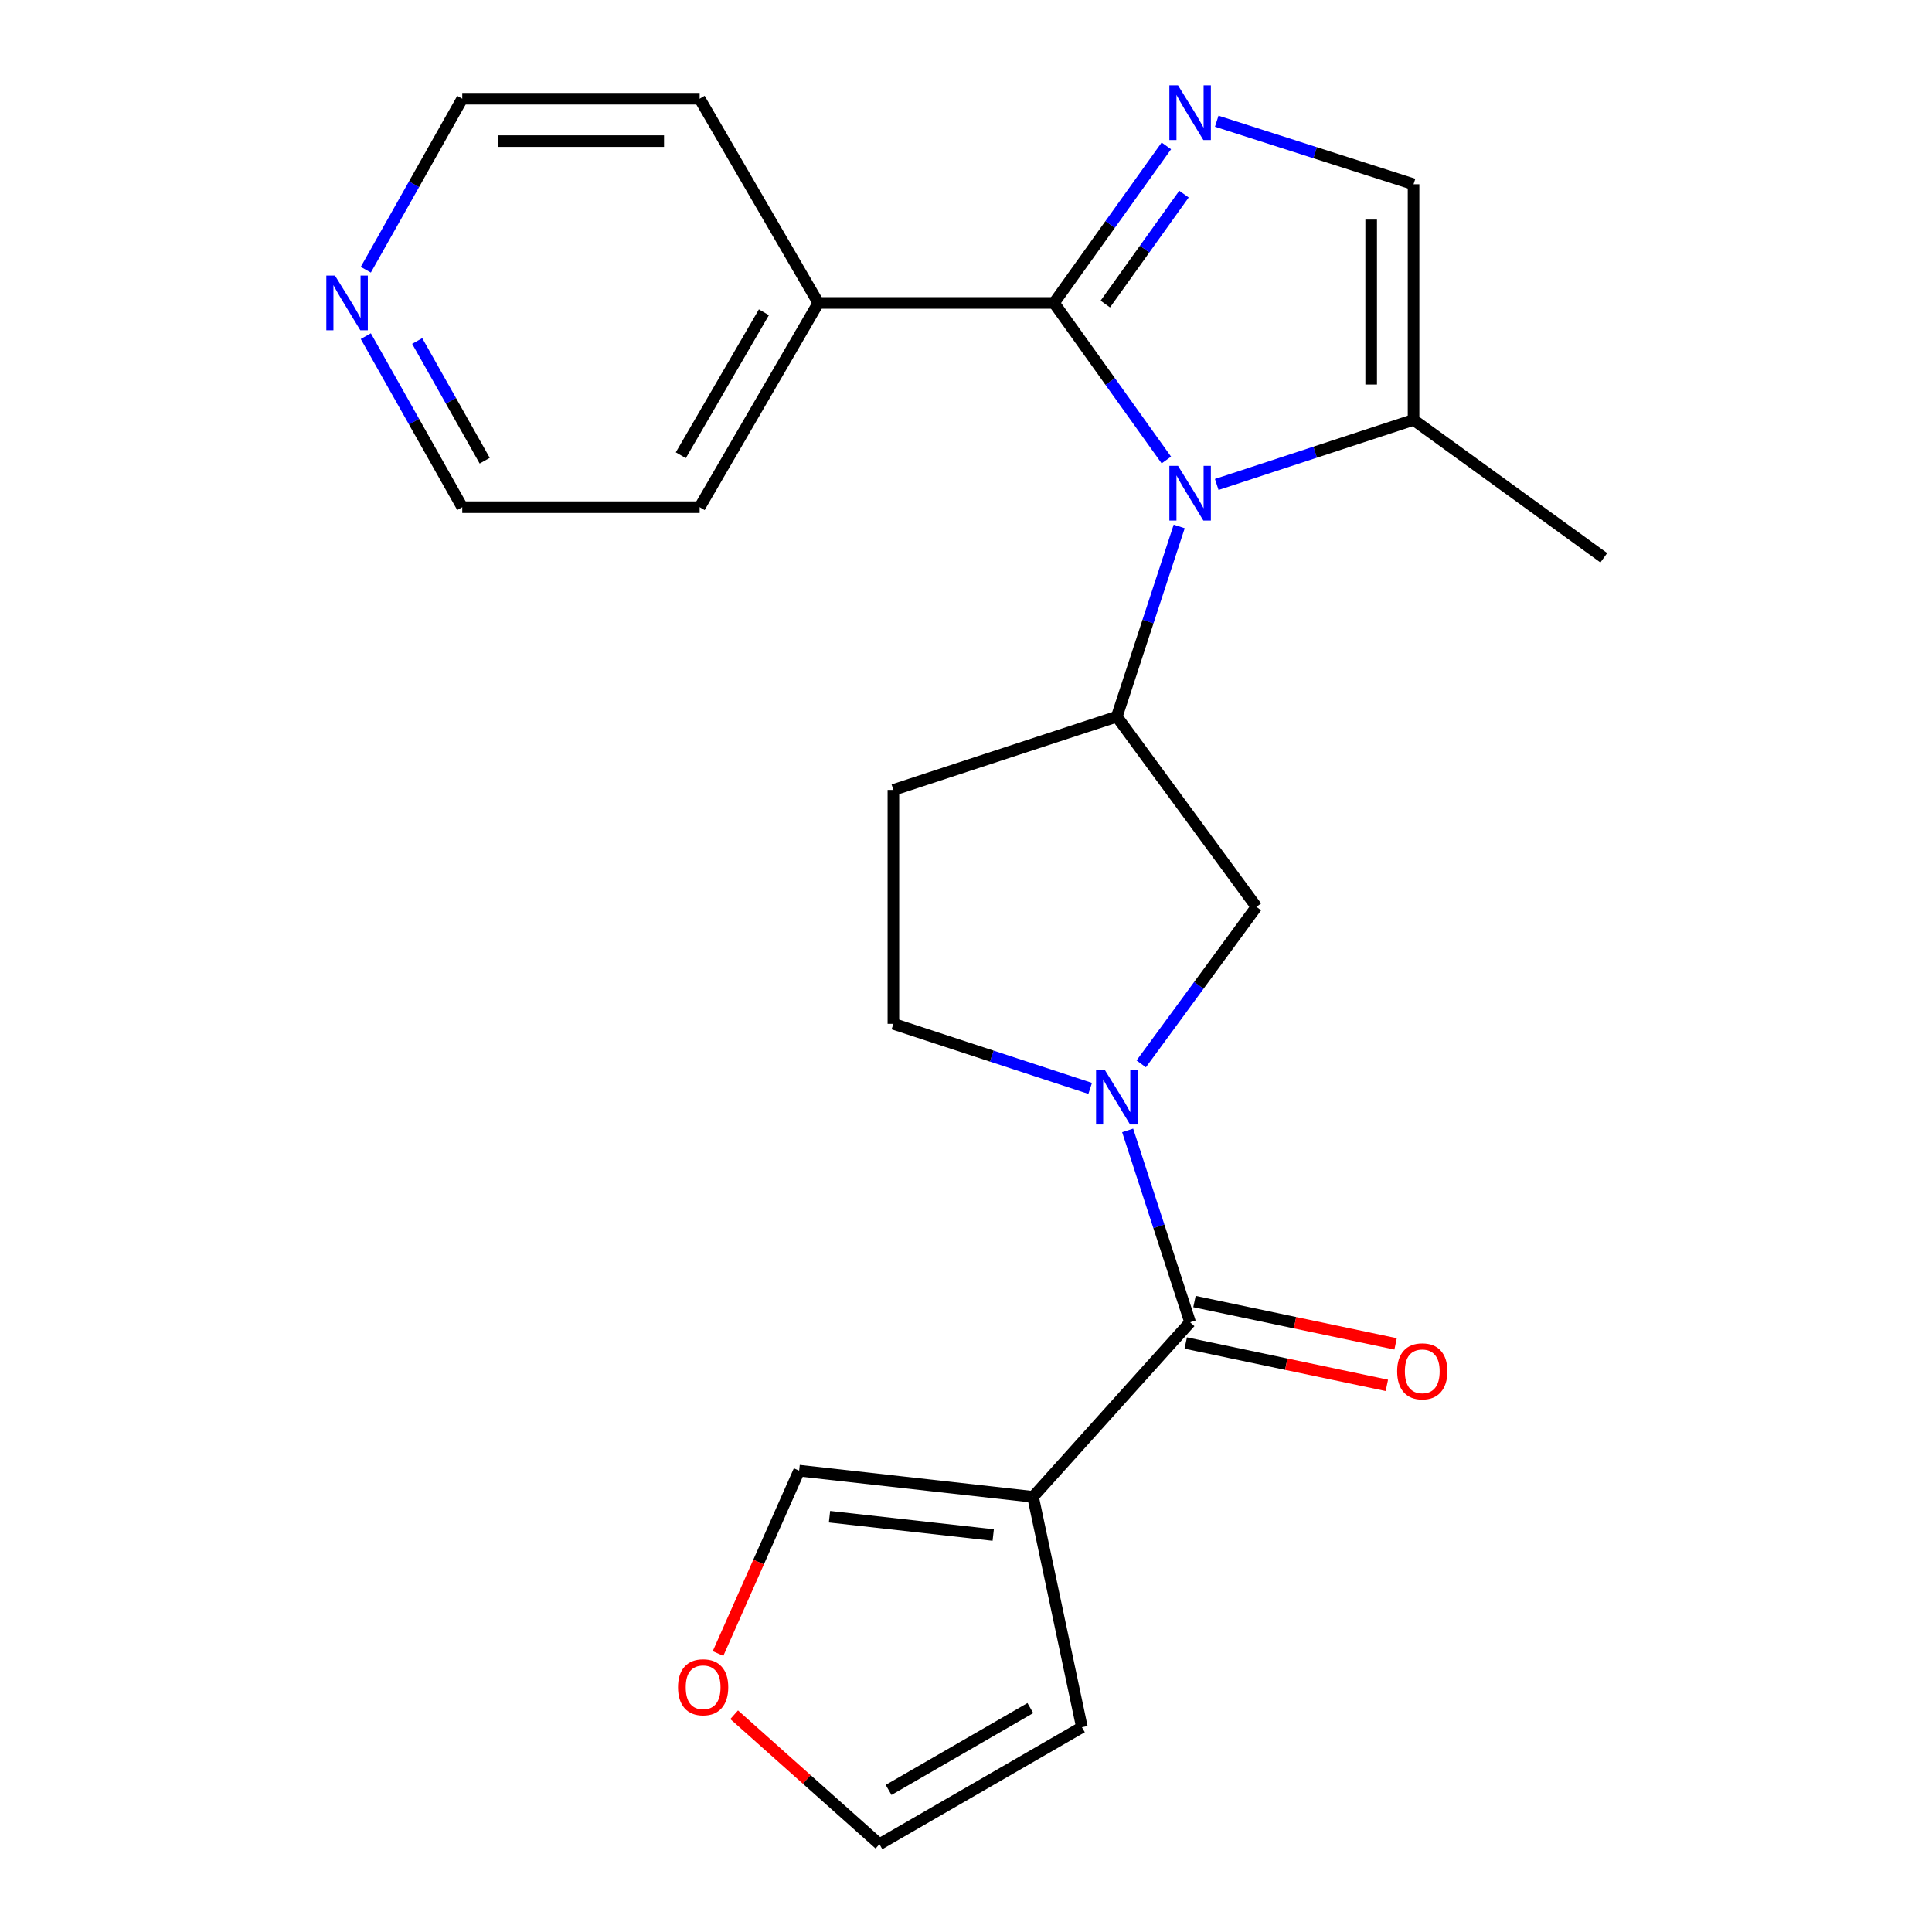 <?xml version='1.0' encoding='iso-8859-1'?>
<svg version='1.1' baseProfile='full'
              xmlns='http://www.w3.org/2000/svg'
                      xmlns:rdkit='http://www.rdkit.org/xml'
                      xmlns:xlink='http://www.w3.org/1999/xlink'
                  xml:space='preserve'
width='1000px' height='1000px' viewBox='0 0 1000 1000'>
<!-- END OF HEADER -->
<rect style='opacity:1.0;fill:#FFFFFF;stroke:none' width='1000' height='1000' x='0' y='0'> </rect>
<path class='bond-0' d='M 603.702,238.097 L 574.621,197.451' style='fill:none;fill-rule:evenodd;stroke:#0000FF;stroke-width:6px;stroke-linecap:butt;stroke-linejoin:miter;stroke-opacity:1' />
<path class='bond-0' d='M 574.621,197.451 L 545.541,156.805' style='fill:none;fill-rule:evenodd;stroke:#000000;stroke-width:6px;stroke-linecap:butt;stroke-linejoin:miter;stroke-opacity:1' />
<path class='bond-1' d='M 610.355,272.487 L 594.207,321.705' style='fill:none;fill-rule:evenodd;stroke:#0000FF;stroke-width:6px;stroke-linecap:butt;stroke-linejoin:miter;stroke-opacity:1' />
<path class='bond-1' d='M 594.207,321.705 L 578.058,370.924' style='fill:none;fill-rule:evenodd;stroke:#000000;stroke-width:6px;stroke-linecap:butt;stroke-linejoin:miter;stroke-opacity:1' />
<path class='bond-2' d='M 629.782,250.761 L 680.717,234.046' style='fill:none;fill-rule:evenodd;stroke:#0000FF;stroke-width:6px;stroke-linecap:butt;stroke-linejoin:miter;stroke-opacity:1' />
<path class='bond-2' d='M 680.717,234.046 L 731.651,217.331' style='fill:none;fill-rule:evenodd;stroke:#000000;stroke-width:6px;stroke-linecap:butt;stroke-linejoin:miter;stroke-opacity:1' />
<path class='bond-3' d='M 545.541,156.805 L 574.621,116.159' style='fill:none;fill-rule:evenodd;stroke:#000000;stroke-width:6px;stroke-linecap:butt;stroke-linejoin:miter;stroke-opacity:1' />
<path class='bond-3' d='M 574.621,116.159 L 603.702,75.513' style='fill:none;fill-rule:evenodd;stroke:#0000FF;stroke-width:6px;stroke-linecap:butt;stroke-linejoin:miter;stroke-opacity:1' />
<path class='bond-3' d='M 572.107,157.377 L 592.463,128.925' style='fill:none;fill-rule:evenodd;stroke:#000000;stroke-width:6px;stroke-linecap:butt;stroke-linejoin:miter;stroke-opacity:1' />
<path class='bond-3' d='M 592.463,128.925 L 612.82,100.473' style='fill:none;fill-rule:evenodd;stroke:#0000FF;stroke-width:6px;stroke-linecap:butt;stroke-linejoin:miter;stroke-opacity:1' />
<path class='bond-4' d='M 545.541,156.805 L 423.575,156.805' style='fill:none;fill-rule:evenodd;stroke:#000000;stroke-width:6px;stroke-linecap:butt;stroke-linejoin:miter;stroke-opacity:1' />
<path class='bond-5' d='M 629.775,62.738 L 680.713,79.052' style='fill:none;fill-rule:evenodd;stroke:#0000FF;stroke-width:6px;stroke-linecap:butt;stroke-linejoin:miter;stroke-opacity:1' />
<path class='bond-5' d='M 680.713,79.052 L 731.651,95.365' style='fill:none;fill-rule:evenodd;stroke:#000000;stroke-width:6px;stroke-linecap:butt;stroke-linejoin:miter;stroke-opacity:1' />
<path class='bond-6' d='M 590.692,550.655 L 620.512,510.023' style='fill:none;fill-rule:evenodd;stroke:#0000FF;stroke-width:6px;stroke-linecap:butt;stroke-linejoin:miter;stroke-opacity:1' />
<path class='bond-6' d='M 620.512,510.023 L 650.333,469.39' style='fill:none;fill-rule:evenodd;stroke:#000000;stroke-width:6px;stroke-linecap:butt;stroke-linejoin:miter;stroke-opacity:1' />
<path class='bond-7' d='M 583.666,585.093 L 599.832,634.752' style='fill:none;fill-rule:evenodd;stroke:#0000FF;stroke-width:6px;stroke-linecap:butt;stroke-linejoin:miter;stroke-opacity:1' />
<path class='bond-7' d='M 599.832,634.752 L 615.999,684.411' style='fill:none;fill-rule:evenodd;stroke:#000000;stroke-width:6px;stroke-linecap:butt;stroke-linejoin:miter;stroke-opacity:1' />
<path class='bond-8' d='M 564.275,563.347 L 513.347,546.638' style='fill:none;fill-rule:evenodd;stroke:#0000FF;stroke-width:6px;stroke-linecap:butt;stroke-linejoin:miter;stroke-opacity:1' />
<path class='bond-8' d='M 513.347,546.638 L 462.418,529.928' style='fill:none;fill-rule:evenodd;stroke:#000000;stroke-width:6px;stroke-linecap:butt;stroke-linejoin:miter;stroke-opacity:1' />
<path class='bond-9' d='M 615.999,684.411 L 534.693,774.76' style='fill:none;fill-rule:evenodd;stroke:#000000;stroke-width:6px;stroke-linecap:butt;stroke-linejoin:miter;stroke-opacity:1' />
<path class='bond-10' d='M 613.739,695.145 L 665.785,706.104' style='fill:none;fill-rule:evenodd;stroke:#000000;stroke-width:6px;stroke-linecap:butt;stroke-linejoin:miter;stroke-opacity:1' />
<path class='bond-10' d='M 665.785,706.104 L 717.831,717.063' style='fill:none;fill-rule:evenodd;stroke:#FF0000;stroke-width:6px;stroke-linecap:butt;stroke-linejoin:miter;stroke-opacity:1' />
<path class='bond-10' d='M 618.259,673.677 L 670.305,684.636' style='fill:none;fill-rule:evenodd;stroke:#000000;stroke-width:6px;stroke-linecap:butt;stroke-linejoin:miter;stroke-opacity:1' />
<path class='bond-10' d='M 670.305,684.636 L 722.351,695.596' style='fill:none;fill-rule:evenodd;stroke:#FF0000;stroke-width:6px;stroke-linecap:butt;stroke-linejoin:miter;stroke-opacity:1' />
<path class='bond-11' d='M 534.693,774.76 L 413.63,761.207' style='fill:none;fill-rule:evenodd;stroke:#000000;stroke-width:6px;stroke-linecap:butt;stroke-linejoin:miter;stroke-opacity:1' />
<path class='bond-11' d='M 514.093,794.53 L 429.349,785.043' style='fill:none;fill-rule:evenodd;stroke:#000000;stroke-width:6px;stroke-linecap:butt;stroke-linejoin:miter;stroke-opacity:1' />
<path class='bond-12' d='M 534.693,774.76 L 559.995,894.008' style='fill:none;fill-rule:evenodd;stroke:#000000;stroke-width:6px;stroke-linecap:butt;stroke-linejoin:miter;stroke-opacity:1' />
<path class='bond-13' d='M 578.058,370.924 L 650.333,469.39' style='fill:none;fill-rule:evenodd;stroke:#000000;stroke-width:6px;stroke-linecap:butt;stroke-linejoin:miter;stroke-opacity:1' />
<path class='bond-14' d='M 578.058,370.924 L 462.418,408.865' style='fill:none;fill-rule:evenodd;stroke:#000000;stroke-width:6px;stroke-linecap:butt;stroke-linejoin:miter;stroke-opacity:1' />
<path class='bond-15' d='M 731.651,217.331 L 731.651,95.365' style='fill:none;fill-rule:evenodd;stroke:#000000;stroke-width:6px;stroke-linecap:butt;stroke-linejoin:miter;stroke-opacity:1' />
<path class='bond-15' d='M 709.713,199.036 L 709.713,113.66' style='fill:none;fill-rule:evenodd;stroke:#000000;stroke-width:6px;stroke-linecap:butt;stroke-linejoin:miter;stroke-opacity:1' />
<path class='bond-16' d='M 731.651,217.331 L 830.118,288.703' style='fill:none;fill-rule:evenodd;stroke:#000000;stroke-width:6px;stroke-linecap:butt;stroke-linejoin:miter;stroke-opacity:1' />
<path class='bond-17' d='M 462.418,408.865 L 462.418,529.928' style='fill:none;fill-rule:evenodd;stroke:#000000;stroke-width:6px;stroke-linecap:butt;stroke-linejoin:miter;stroke-opacity:1' />
<path class='bond-18' d='M 413.63,761.207 L 392.64,808.531' style='fill:none;fill-rule:evenodd;stroke:#000000;stroke-width:6px;stroke-linecap:butt;stroke-linejoin:miter;stroke-opacity:1' />
<path class='bond-18' d='M 392.64,808.531 L 371.65,855.855' style='fill:none;fill-rule:evenodd;stroke:#FF0000;stroke-width:6px;stroke-linecap:butt;stroke-linejoin:miter;stroke-opacity:1' />
<path class='bond-19' d='M 559.995,894.008 L 455.191,954.545' style='fill:none;fill-rule:evenodd;stroke:#000000;stroke-width:6px;stroke-linecap:butt;stroke-linejoin:miter;stroke-opacity:1' />
<path class='bond-19' d='M 533.302,884.091 L 459.939,926.468' style='fill:none;fill-rule:evenodd;stroke:#000000;stroke-width:6px;stroke-linecap:butt;stroke-linejoin:miter;stroke-opacity:1' />
<path class='bond-20' d='M 423.575,156.805 L 362.136,51.099' style='fill:none;fill-rule:evenodd;stroke:#000000;stroke-width:6px;stroke-linecap:butt;stroke-linejoin:miter;stroke-opacity:1' />
<path class='bond-21' d='M 423.575,156.805 L 362.136,262.512' style='fill:none;fill-rule:evenodd;stroke:#000000;stroke-width:6px;stroke-linecap:butt;stroke-linejoin:miter;stroke-opacity:1' />
<path class='bond-21' d='M 395.392,161.637 L 352.384,235.631' style='fill:none;fill-rule:evenodd;stroke:#000000;stroke-width:6px;stroke-linecap:butt;stroke-linejoin:miter;stroke-opacity:1' />
<path class='bond-22' d='M 379.995,887.545 L 417.593,921.045' style='fill:none;fill-rule:evenodd;stroke:#FF0000;stroke-width:6px;stroke-linecap:butt;stroke-linejoin:miter;stroke-opacity:1' />
<path class='bond-22' d='M 417.593,921.045 L 455.191,954.545' style='fill:none;fill-rule:evenodd;stroke:#000000;stroke-width:6px;stroke-linecap:butt;stroke-linejoin:miter;stroke-opacity:1' />
<path class='bond-23' d='M 189.343,173.999 L 214.306,218.255' style='fill:none;fill-rule:evenodd;stroke:#0000FF;stroke-width:6px;stroke-linecap:butt;stroke-linejoin:miter;stroke-opacity:1' />
<path class='bond-23' d='M 214.306,218.255 L 239.269,262.512' style='fill:none;fill-rule:evenodd;stroke:#000000;stroke-width:6px;stroke-linecap:butt;stroke-linejoin:miter;stroke-opacity:1' />
<path class='bond-23' d='M 215.94,176.498 L 233.414,207.477' style='fill:none;fill-rule:evenodd;stroke:#0000FF;stroke-width:6px;stroke-linecap:butt;stroke-linejoin:miter;stroke-opacity:1' />
<path class='bond-23' d='M 233.414,207.477 L 250.888,238.457' style='fill:none;fill-rule:evenodd;stroke:#000000;stroke-width:6px;stroke-linecap:butt;stroke-linejoin:miter;stroke-opacity:1' />
<path class='bond-24' d='M 189.343,139.611 L 214.306,95.355' style='fill:none;fill-rule:evenodd;stroke:#0000FF;stroke-width:6px;stroke-linecap:butt;stroke-linejoin:miter;stroke-opacity:1' />
<path class='bond-24' d='M 214.306,95.355 L 239.269,51.099' style='fill:none;fill-rule:evenodd;stroke:#000000;stroke-width:6px;stroke-linecap:butt;stroke-linejoin:miter;stroke-opacity:1' />
<path class='bond-25' d='M 239.269,51.099 L 362.136,51.099' style='fill:none;fill-rule:evenodd;stroke:#000000;stroke-width:6px;stroke-linecap:butt;stroke-linejoin:miter;stroke-opacity:1' />
<path class='bond-25' d='M 257.699,73.037 L 343.706,73.037' style='fill:none;fill-rule:evenodd;stroke:#000000;stroke-width:6px;stroke-linecap:butt;stroke-linejoin:miter;stroke-opacity:1' />
<path class='bond-26' d='M 239.269,262.512 L 362.136,262.512' style='fill:none;fill-rule:evenodd;stroke:#000000;stroke-width:6px;stroke-linecap:butt;stroke-linejoin:miter;stroke-opacity:1' />
<path  class='atom-0' d='M 609.739 241.124
L 619.019 256.124
Q 619.939 257.604, 621.419 260.284
Q 622.899 262.964, 622.979 263.124
L 622.979 241.124
L 626.739 241.124
L 626.739 269.444
L 622.859 269.444
L 612.899 253.044
Q 611.739 251.124, 610.499 248.924
Q 609.299 246.724, 608.939 246.044
L 608.939 269.444
L 605.259 269.444
L 605.259 241.124
L 609.739 241.124
' fill='#0000FF'/>
<path  class='atom-2' d='M 609.739 44.166
L 619.019 59.166
Q 619.939 60.646, 621.419 63.326
Q 622.899 66.006, 622.979 66.166
L 622.979 44.166
L 626.739 44.166
L 626.739 72.486
L 622.859 72.486
L 612.899 56.086
Q 611.739 54.166, 610.499 51.966
Q 609.299 49.766, 608.939 49.086
L 608.939 72.486
L 605.259 72.486
L 605.259 44.166
L 609.739 44.166
' fill='#0000FF'/>
<path  class='atom-3' d='M 571.798 553.709
L 581.078 568.709
Q 581.998 570.189, 583.478 572.869
Q 584.958 575.549, 585.038 575.709
L 585.038 553.709
L 588.798 553.709
L 588.798 582.029
L 584.918 582.029
L 574.958 565.629
Q 573.798 563.709, 572.558 561.509
Q 571.358 559.309, 570.998 558.629
L 570.998 582.029
L 567.318 582.029
L 567.318 553.709
L 571.798 553.709
' fill='#0000FF'/>
<path  class='atom-15' d='M 350.94 873.319
Q 350.94 866.519, 354.3 862.719
Q 357.66 858.919, 363.94 858.919
Q 370.22 858.919, 373.58 862.719
Q 376.94 866.519, 376.94 873.319
Q 376.94 880.199, 373.54 884.119
Q 370.14 887.999, 363.94 887.999
Q 357.7 887.999, 354.3 884.119
Q 350.94 880.239, 350.94 873.319
M 363.94 884.799
Q 368.26 884.799, 370.58 881.919
Q 372.94 878.999, 372.94 873.319
Q 372.94 867.759, 370.58 864.959
Q 368.26 862.119, 363.94 862.119
Q 359.62 862.119, 357.26 864.919
Q 354.94 867.719, 354.94 873.319
Q 354.94 879.039, 357.26 881.919
Q 359.62 884.799, 363.94 884.799
' fill='#FF0000'/>
<path  class='atom-16' d='M 723.161 709.793
Q 723.161 702.993, 726.521 699.193
Q 729.881 695.393, 736.161 695.393
Q 742.441 695.393, 745.801 699.193
Q 749.161 702.993, 749.161 709.793
Q 749.161 716.673, 745.761 720.593
Q 742.361 724.473, 736.161 724.473
Q 729.921 724.473, 726.521 720.593
Q 723.161 716.713, 723.161 709.793
M 736.161 721.273
Q 740.481 721.273, 742.801 718.393
Q 745.161 715.473, 745.161 709.793
Q 745.161 704.233, 742.801 701.433
Q 740.481 698.593, 736.161 698.593
Q 731.841 698.593, 729.481 701.393
Q 727.161 704.193, 727.161 709.793
Q 727.161 715.513, 729.481 718.393
Q 731.841 721.273, 736.161 721.273
' fill='#FF0000'/>
<path  class='atom-18' d='M 173.385 142.645
L 182.665 157.645
Q 183.585 159.125, 185.065 161.805
Q 186.545 164.485, 186.625 164.645
L 186.625 142.645
L 190.385 142.645
L 190.385 170.965
L 186.505 170.965
L 176.545 154.565
Q 175.385 152.645, 174.145 150.445
Q 172.945 148.245, 172.585 147.565
L 172.585 170.965
L 168.905 170.965
L 168.905 142.645
L 173.385 142.645
' fill='#0000FF'/>
</svg>
